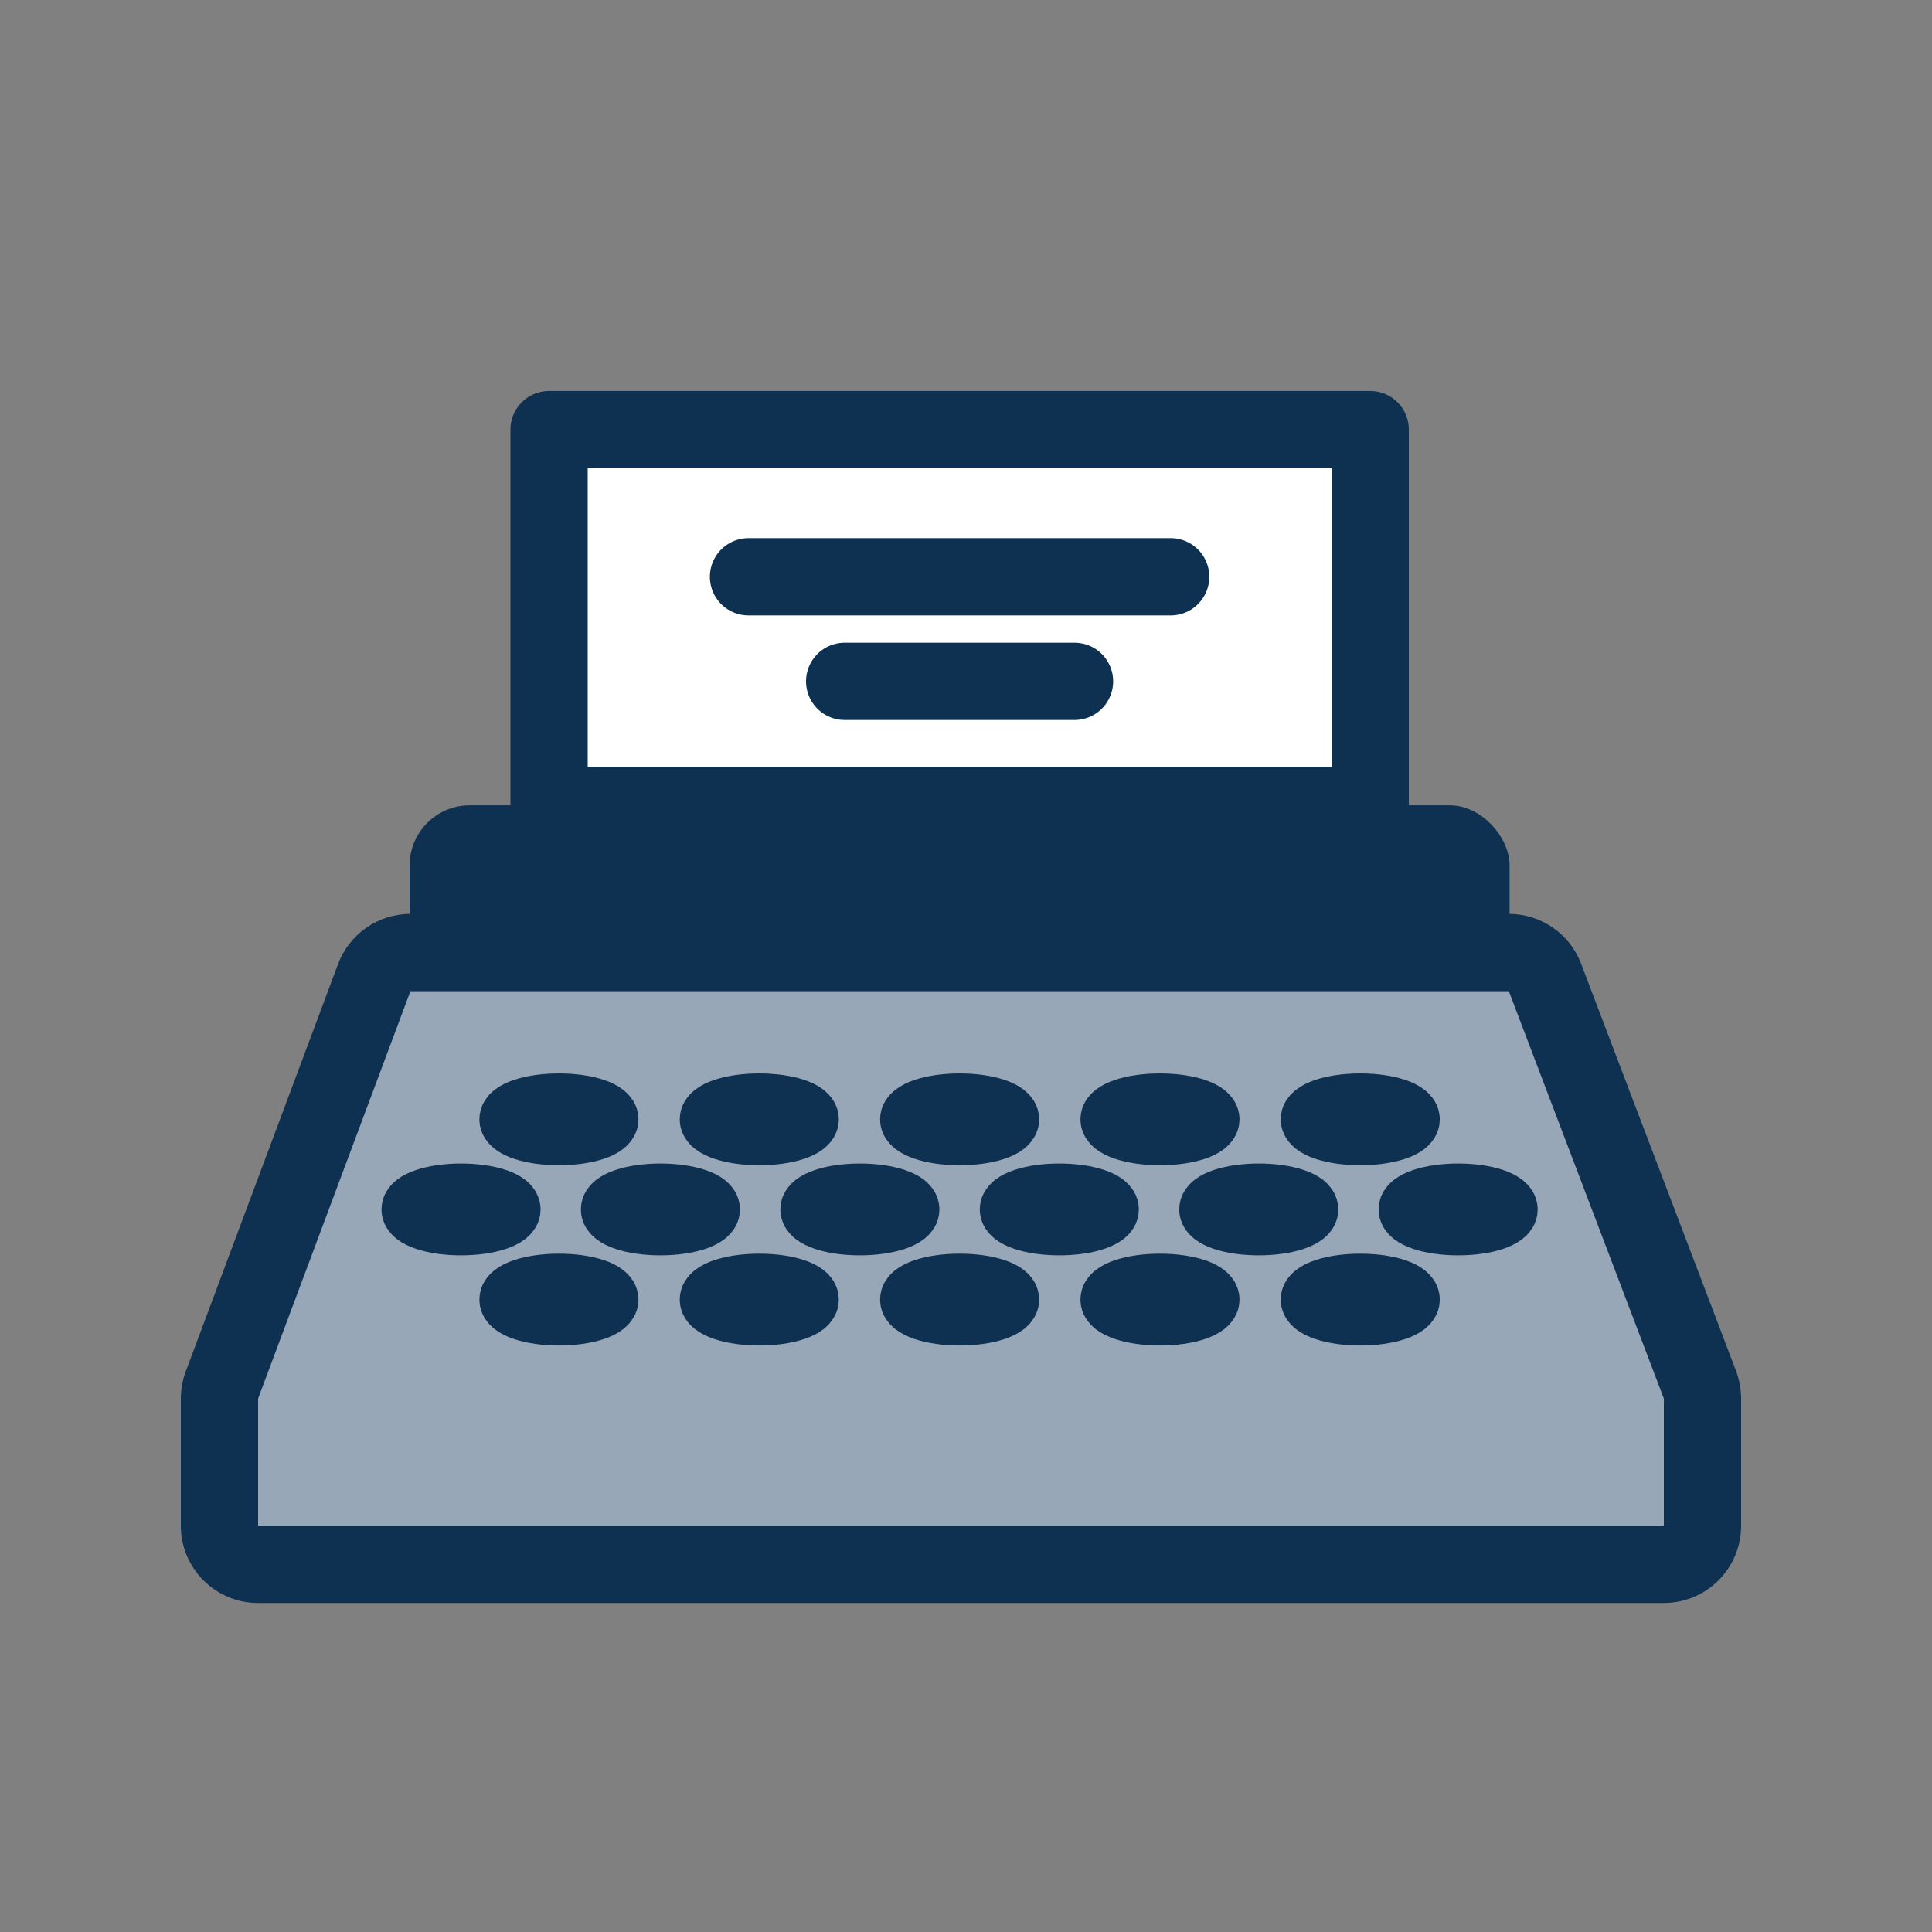 <?xml version="1.0" encoding="UTF-8"?><svg id="Layer_1" xmlns="http://www.w3.org/2000/svg" viewBox="0 0 300 300"><rect x="0" y="0" width="300" height="300" fill="#808080" stroke="none"/><defs><style>.cls-1{fill:#0e3151;}.cls-2{fill:#98a7b7;}.cls-3{stroke-width:9px;}.cls-3,.cls-4{fill:none;}.cls-3,.cls-4,.cls-5{stroke:#0e3151;stroke-linecap:round;stroke-linejoin:round;}.cls-4,.cls-5{stroke-width:12px;}.cls-5{fill:#fff;}</style></defs><rect class="cls-5" x="85.26" y="66.71" width="127.5" height="58.34"/><rect class="cls-1" x="63.61" y="125.05" width="170.8" height="28.87" rx="9.32" ry="9.32"/><path class="cls-2" d="M40.08,242.91c-3.31,0-6-2.69-6-6v-19.74c0-.72.13-1.43.38-2.1l23.65-63.25c.88-2.34,3.12-3.9,5.62-3.9h170.56c2.49,0,4.72,1.54,5.61,3.87l24.07,63.25c.26.68.39,1.4.39,2.13v19.74c0,3.31-2.69,6-6,6H40.08Z"/><path class="cls-1" d="M234.29,153.91l24.07,63.26v19.74H40.08v-19.74l23.65-63.26h170.56M234.29,141.91H63.73c-5.01,0-9.49,3.11-11.24,7.8l-23.65,63.26c-.5,1.34-.76,2.77-.76,4.2v19.74c0,6.63,5.37,12,12,12h218.28c6.63,0,12-5.37,12-12v-19.74c0-1.46-.27-2.9-.78-4.27l-24.07-63.26c-1.77-4.66-6.23-7.73-11.22-7.73h0Z"/><ellipse class="cls-3" cx="86.79" cy="173.81" rx="7.85" ry="2.63"/><ellipse class="cls-3" cx="117.9" cy="173.81" rx="7.85" ry="2.63"/><ellipse class="cls-3" cx="149.01" cy="173.81" rx="7.85" ry="2.63"/><ellipse class="cls-3" cx="180.12" cy="173.81" rx="7.85" ry="2.63"/><ellipse class="cls-3" cx="211.22" cy="173.81" rx="7.85" ry="2.63"/><ellipse class="cls-3" cx="71.59" cy="187.8" rx="7.85" ry="2.63"/><ellipse class="cls-3" cx="102.55" cy="187.8" rx="7.85" ry="2.63"/><ellipse class="cls-3" cx="133.52" cy="187.8" rx="7.85" ry="2.63"/><ellipse class="cls-3" cx="164.49" cy="187.8" rx="7.85" ry="2.63"/><ellipse class="cls-3" cx="195.46" cy="187.8" rx="7.85" ry="2.63"/><ellipse class="cls-3" cx="226.42" cy="187.8" rx="7.85" ry="2.63"/><ellipse class="cls-3" cx="86.79" cy="201.8" rx="7.85" ry="2.63"/><ellipse class="cls-3" cx="117.9" cy="201.8" rx="7.85" ry="2.63"/><ellipse class="cls-3" cx="149.01" cy="201.8" rx="7.85" ry="2.63"/><ellipse class="cls-3" cx="180.12" cy="201.8" rx="7.85" ry="2.63"/><ellipse class="cls-3" cx="211.22" cy="201.8" rx="7.85" ry="2.63"/><line class="cls-4" x1="116.23" y1="89.56" x2="181.78" y2="89.56"/><line class="cls-4" x1="131.16" y1="105.8" x2="166.85" y2="105.8"/></svg>